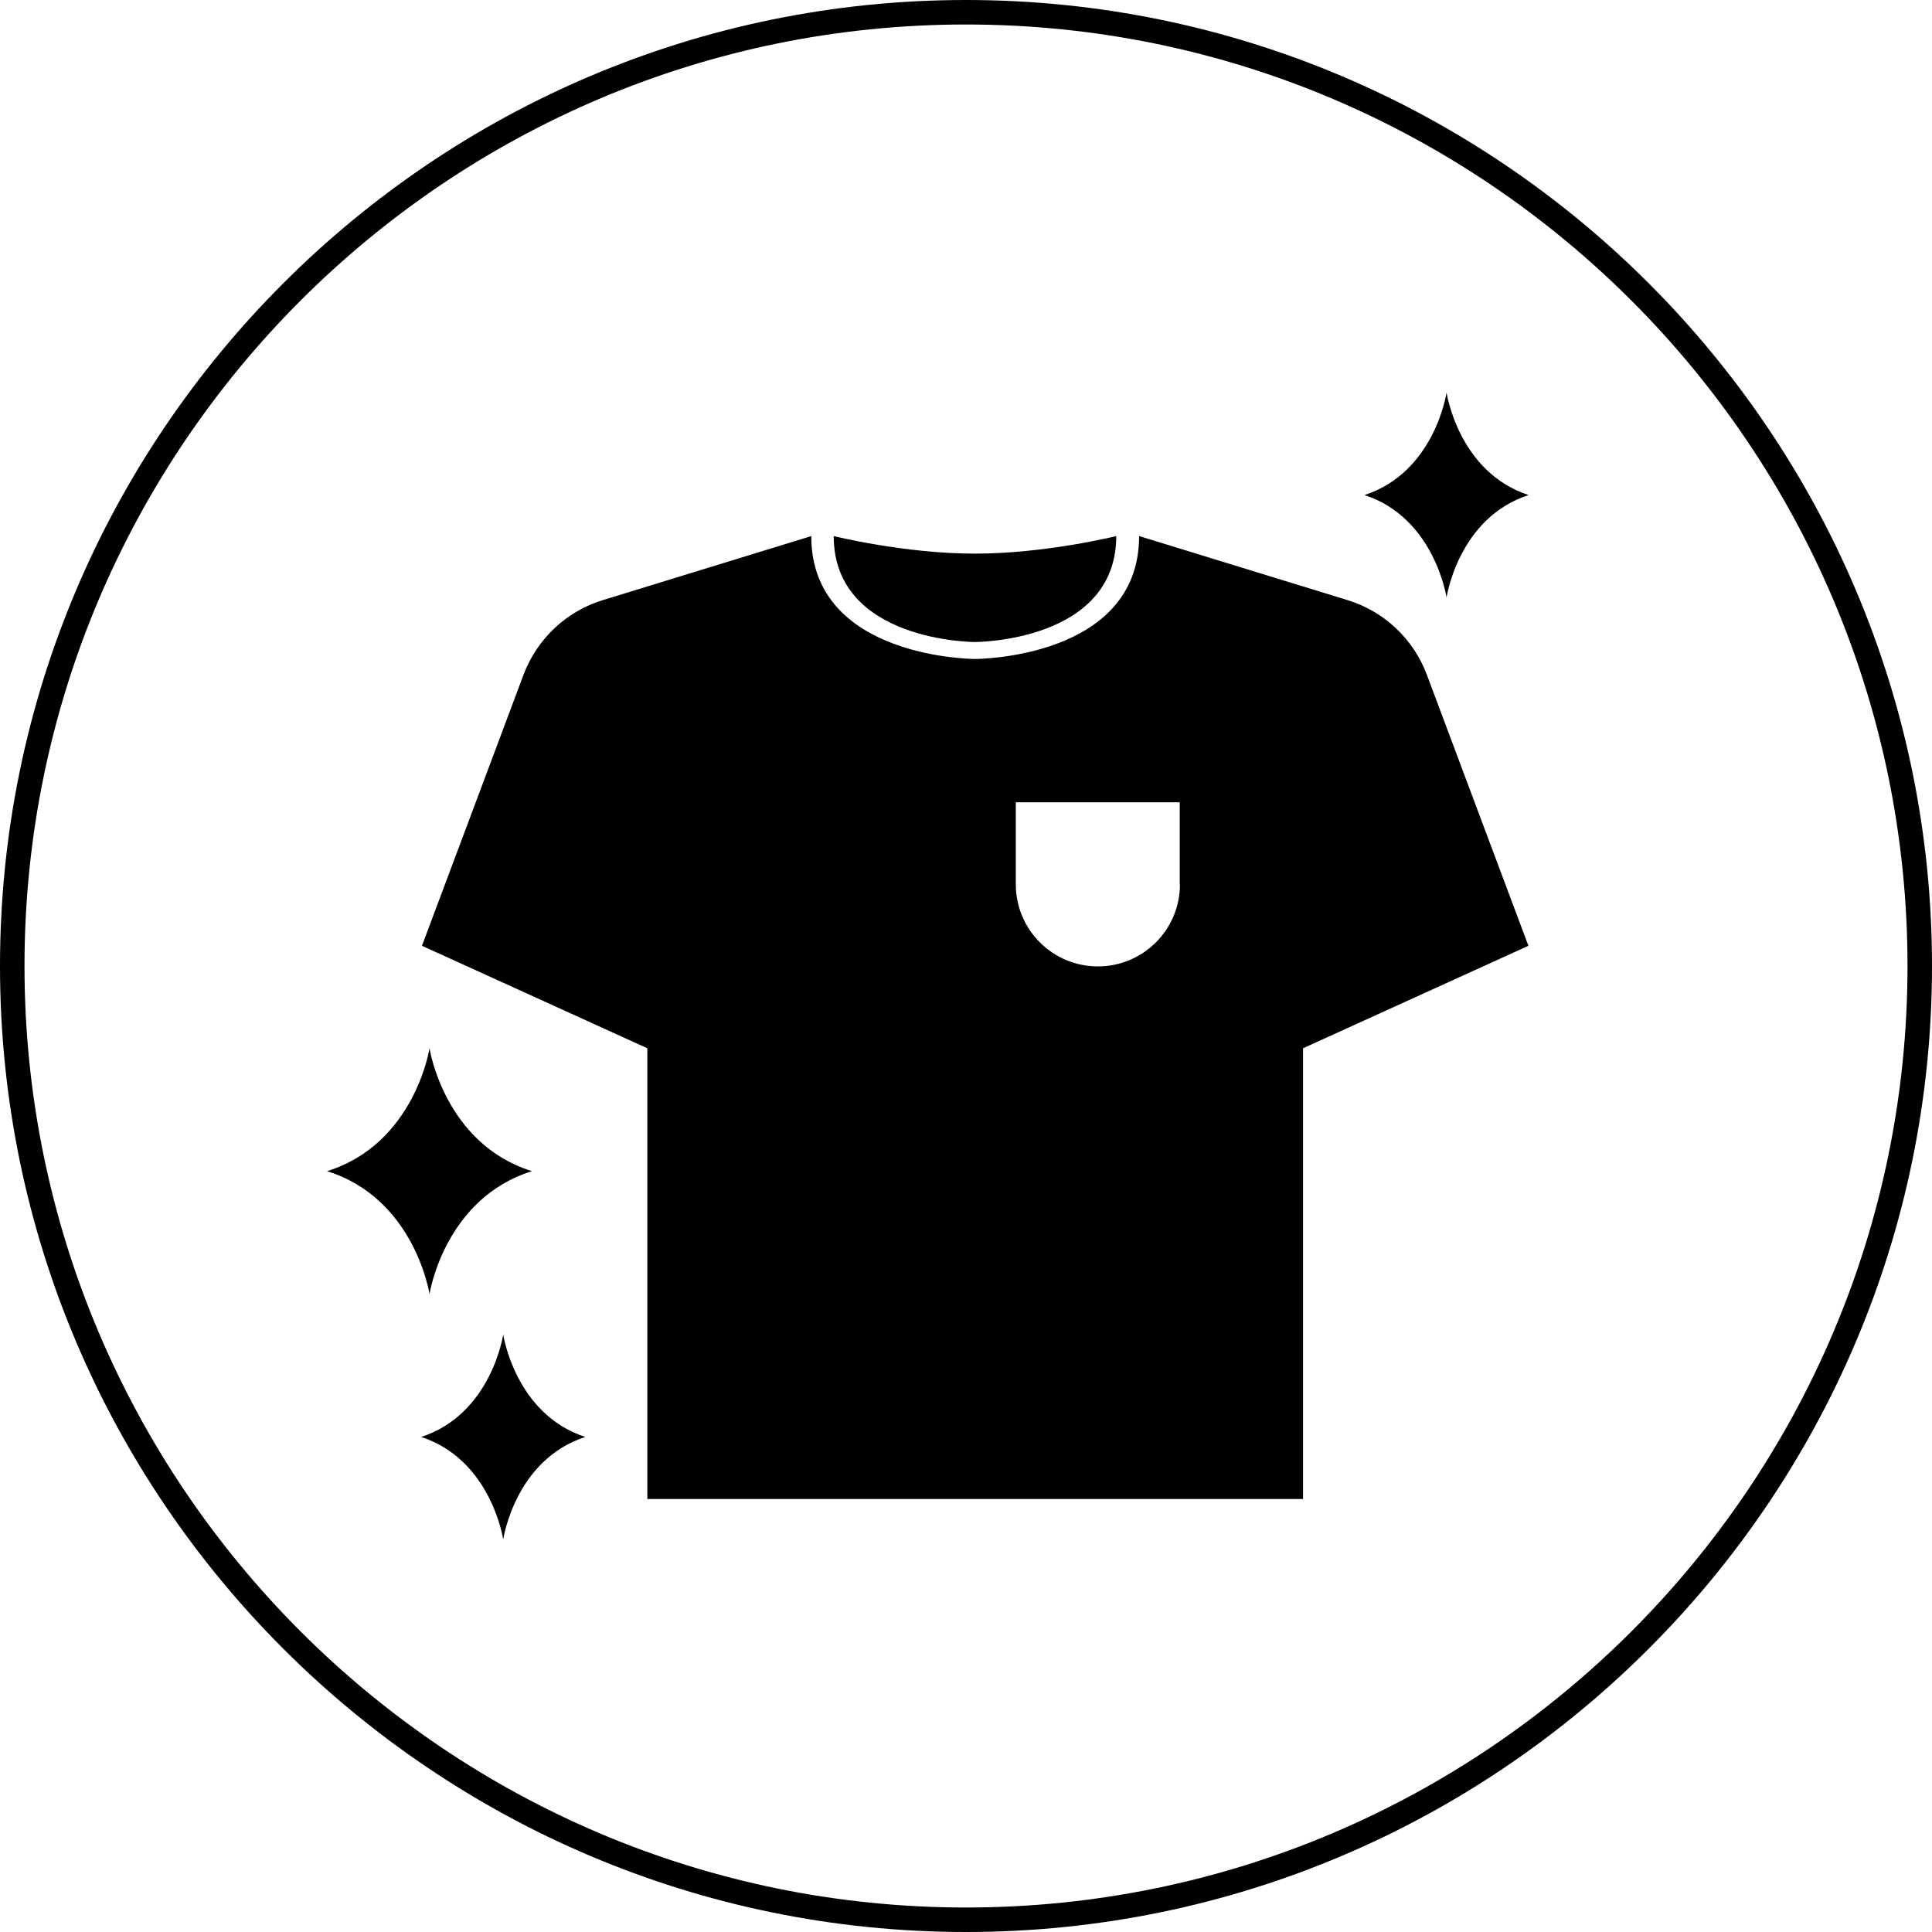 <?xml version="1.0" encoding="UTF-8"?> <svg xmlns="http://www.w3.org/2000/svg" id="_Слой_2" data-name="Слой_2" viewBox="0 0 94.64 94.64"><g id="_Слой_1-2" data-name="Слой_1"><g><path d="M47.32,94.64C21.23,94.64,0,73.41,0,47.32S21.23,0,47.32,0s47.32,21.23,47.32,47.32-21.23,47.32-47.32,47.32ZM47.32,1.2C21.89,1.2,1.2,21.89,1.2,47.32s20.69,46.12,46.12,46.12,46.12-20.69,46.12-46.12S72.75,1.2,47.32,1.2Z"></path><g><path d="M16.02,57.37c4.3,1.34,5.02,6.02,5.02,6.02,0,0,.72-4.68,5.02-6.02-4.3-1.34-5.02-6.02-5.02-6.02,0,0-.72,4.68-5.02,6.02Z"></path><path d="M20.63,70.39c3.44,1.12,4.02,5.02,4.02,5.02,0,0,.57-3.9,4.02-5.02-3.44-1.12-4.02-5.02-4.02-5.02,0,0-.57,3.9-4.02,5.02Z"></path><path d="M66.84,24.25c3.44,1.12,4.02,5.02,4.02,5.02,0,0,.57-3.9,4.02-5.02-3.44-1.12-4.02-5.02-4.02-5.02,0,0-.57,3.9-4.02,5.02Z"></path><path d="M69.89,33.04c-.66-1.75-2.09-3.09-3.87-3.64l-10.22-3.14c0,6.02-8.03,6.02-8.03,6.02,0,0-8.03,0-8.03-6.02l-10.22,3.14c-1.79.55-3.21,1.9-3.87,3.64l-4.98,13.29,11.04,5.02v22.08h32.12v-22.08l11.04-5.02-4.98-13.29ZM57.8,43.32c0,2.22-1.8,4.02-4.02,4.02s-4.02-1.8-4.02-4.02v-4.02h8.03v4.02Z"></path><path d="M54.68,26.26c0,5.19-6.92,5.19-6.92,5.19,0,0-6.92,0-6.92-5.19,0,0,3.46.86,6.92.86s6.92-.86,6.92-.86Z"></path></g></g></g></svg> 